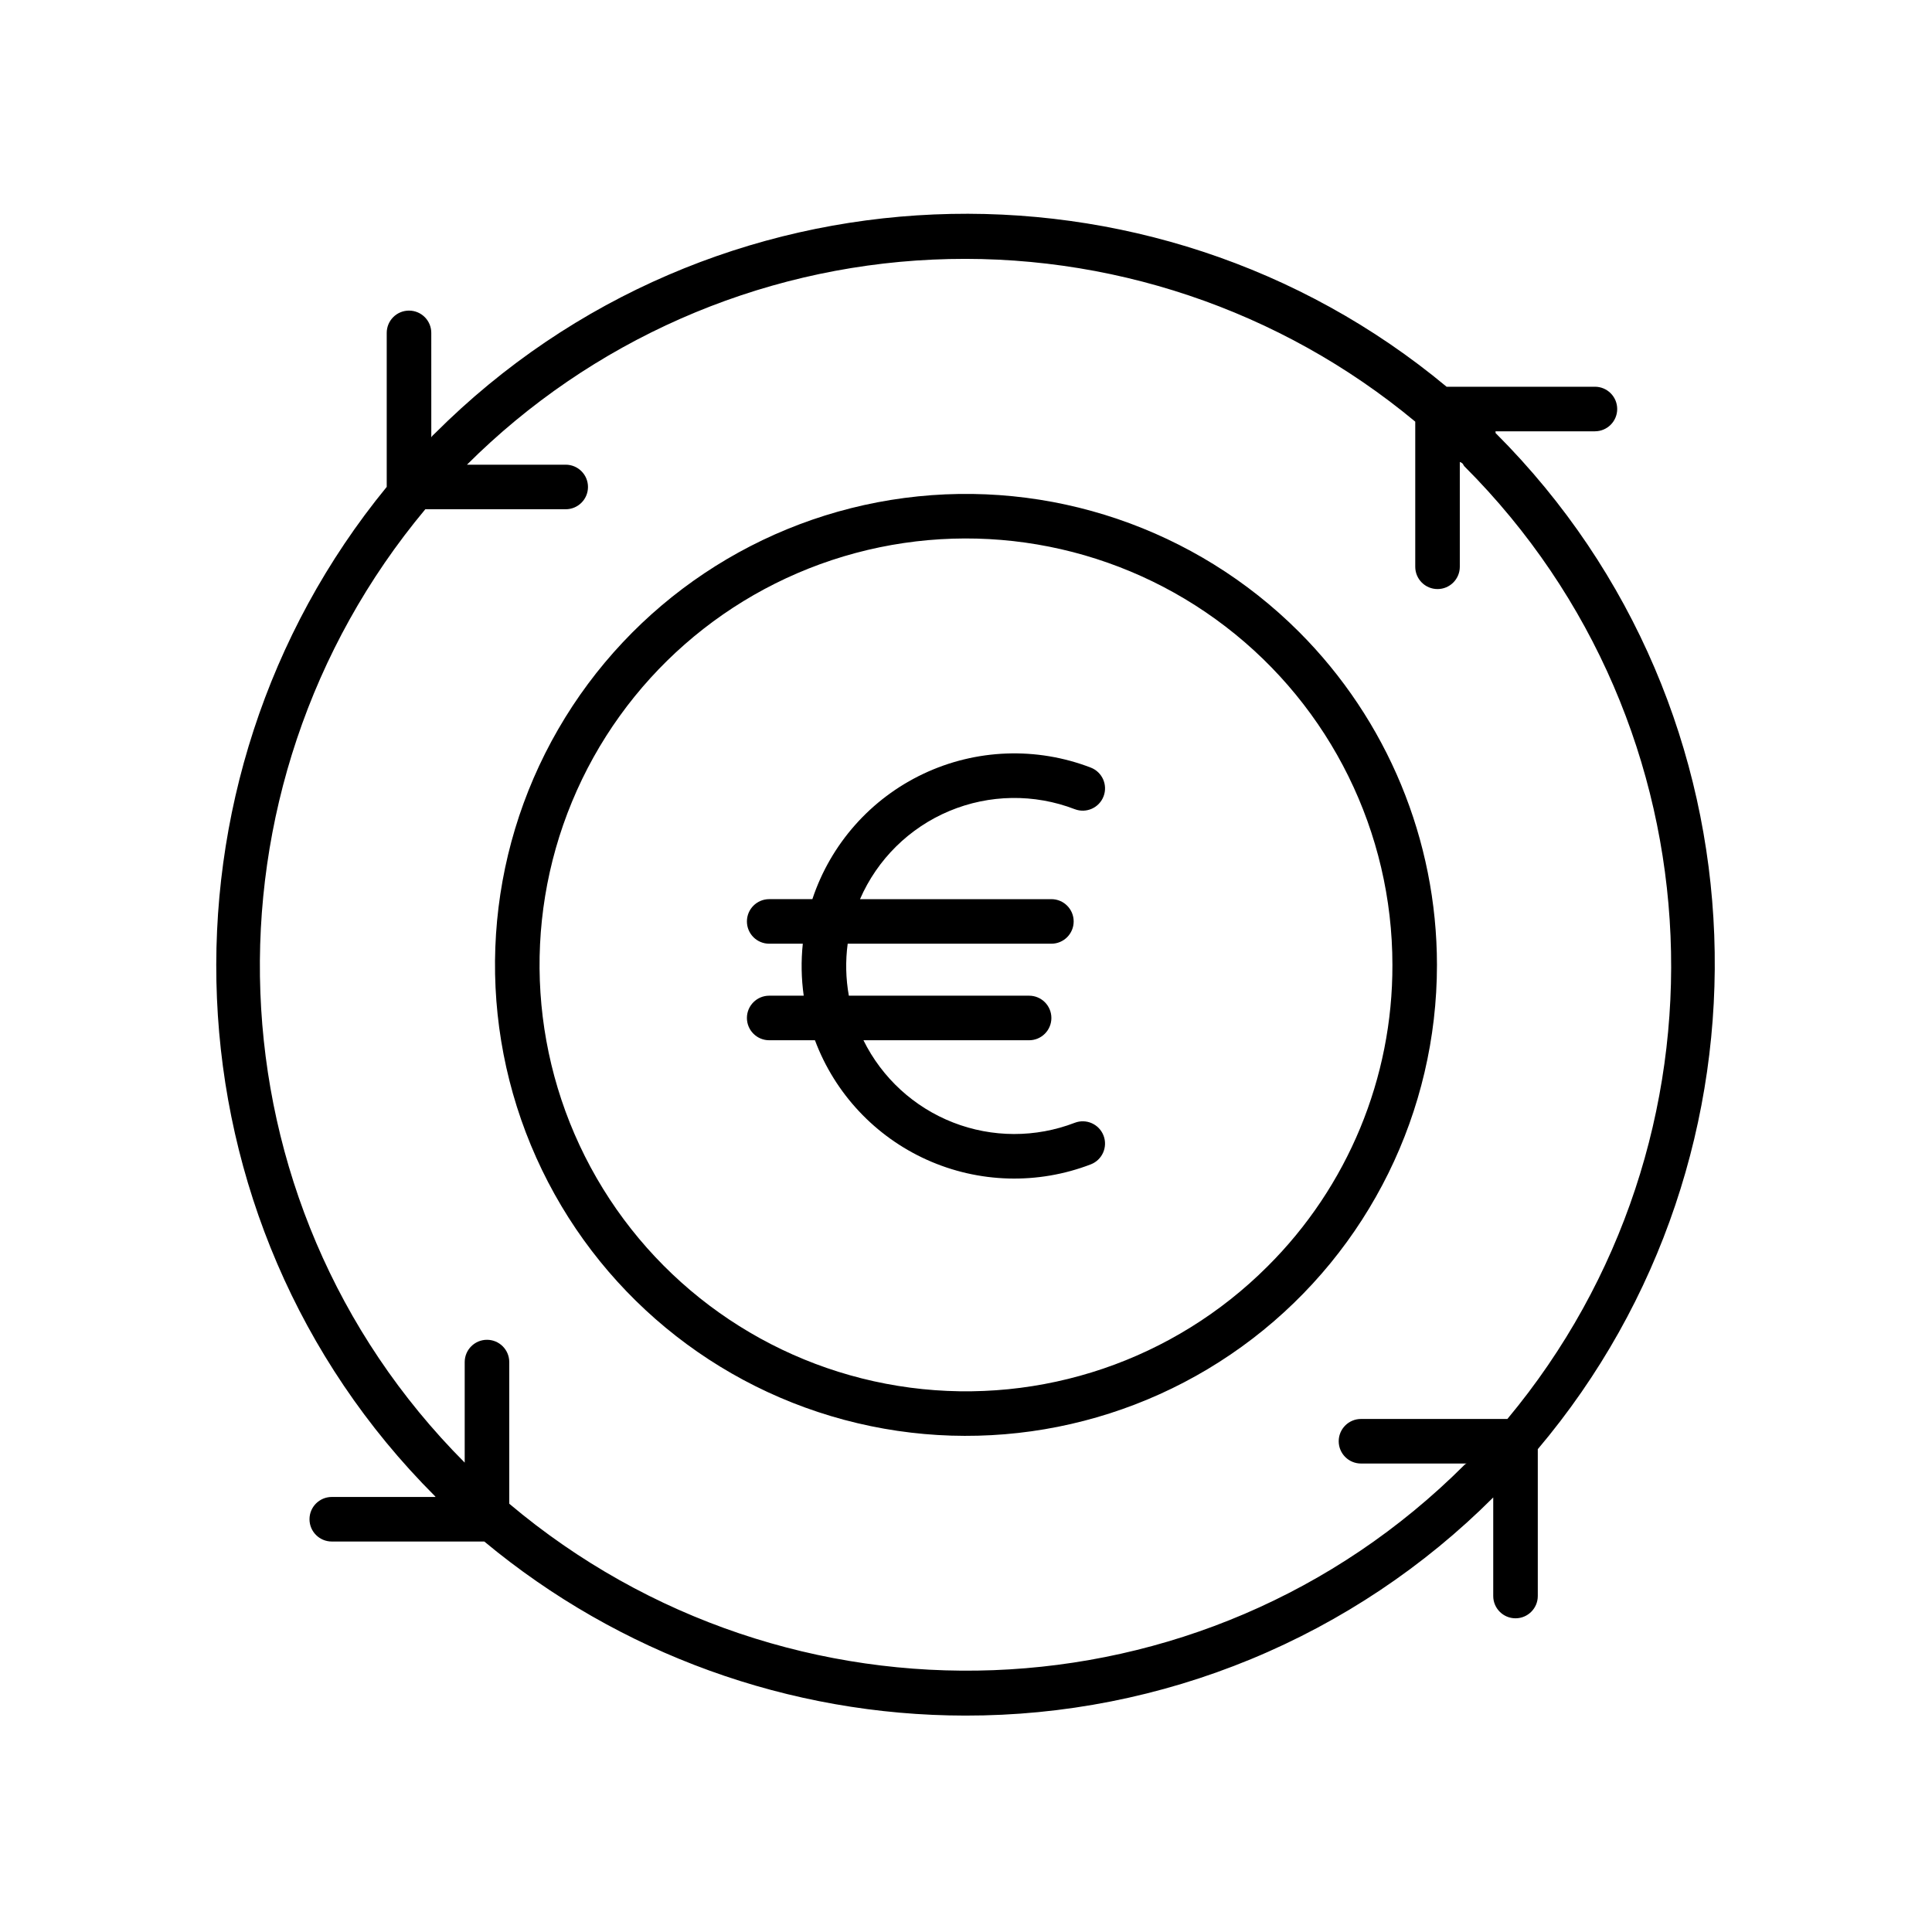<?xml version="1.0" encoding="UTF-8"?>
<!-- Uploaded to: ICON Repo, www.svgrepo.com, Generator: ICON Repo Mixer Tools -->
<svg fill="#000000" width="800px" height="800px" version="1.1" viewBox="144 144 512 512" xmlns="http://www.w3.org/2000/svg">
 <g>
  <path d="m488.25 311.45c-27.438-27.438-66.074-40.551-104.55-35.488-38.469 5.066-72.398 27.738-91.797 61.34-19.402 33.605-22.07 74.324-7.219 110.17 14.848 35.848 45.527 62.754 83.008 72.793 37.48 10.043 77.5 2.082 108.29-21.539 30.785-23.621 48.832-60.219 48.828-99.02-0.016-33.102-13.16-64.844-36.559-88.258zm-8.348 168.17v-0.004c-24.844 24.844-59.828 36.719-94.66 32.133-34.832-4.586-65.551-25.109-83.117-55.535-17.566-30.43-19.98-67.293-6.535-99.75 13.445-32.461 41.223-56.82 75.156-65.914 33.938-9.09 70.172-1.883 98.043 19.504 27.875 21.387 44.215 54.523 44.215 89.656 0.082 29.988-11.84 58.762-33.102 79.906z"/>
  <path d="m540.43 258.84c-0.098-0.098-0.016 0.445-0.113-0.539h26.355v-0.004c3.258 0 5.902-2.641 5.902-5.902 0-3.262-2.644-5.906-5.902-5.906h-39.312c-78.055-64.945-194.82-60.918-268.09 12.348-0.297 0.297-0.973 0.844-0.973 1.141l-0.004-27.762c0-3.262-2.641-5.902-5.902-5.902-3.262 0-5.906 2.641-5.906 5.902v40.816c-63.961 78.051-60.27 194.41 12.781 267.46 0.051 0.078 0.102 0.148 0.16 0.219h-27.504c-3.258 0-5.902 2.644-5.902 5.902 0 3.262 2.644 5.906 5.902 5.906h40.422c35.805 29.773 80.891 46.094 127.46 46.129 25.98 0.043 51.711-5.039 75.723-14.961 24.008-9.918 45.824-24.48 64.195-42.848v26.125c0 3.258 2.644 5.902 5.906 5.902 3.258 0 5.902-2.644 5.902-5.902v-38.918c65.93-78.055 62.469-195.63-11.102-269.2zm-261.47 283.66v-37.535c0-3.262-2.641-5.906-5.902-5.906s-5.906 2.644-5.906 5.906v26.641c-68.879-69.086-72.039-178.85-10.438-252.65h37.203c3.262 0 5.906-2.641 5.906-5.902s-2.644-5.906-5.906-5.906h-26.406c0.07 0 0.137 0.098 0.203 0.035h0.004c32.938-32.875 76.965-52.273 123.45-54.387 46.492-2.117 92.098 13.195 127.89 42.945v38.461c0 3.262 2.644 5.906 5.906 5.906 3.258 0 5.902-2.644 5.902-5.906v-27.777c0.984 0.336 0.875 0.82 1.215 1.156 68.98 68.984 72.898 178.66 11.391 252.46h-38.793c-3.262 0-5.906 2.644-5.906 5.902 0 3.262 2.644 5.906 5.906 5.906h28.027c-0.203 0.035-0.391 0.137-0.535 0.289-69.238 69.238-179.41 72.578-253.21 10.363z"/>
  <path d="m428.82 358.44c3.043 1.172 6.461-0.344 7.633-3.391 1.172-3.043-0.348-6.457-3.391-7.629-14.387-5.539-30.41-4.949-44.352 1.641-13.938 6.586-24.57 18.594-29.422 33.223h-11.441c-3.262 0-5.906 2.644-5.906 5.906 0 3.262 2.644 5.902 5.906 5.902h8.906c-0.484 4.586-0.402 9.211 0.242 13.777h-9.148c-3.262 0-5.906 2.644-5.906 5.902 0 3.262 2.644 5.906 5.906 5.906h12.129-0.004c5.269 14.102 15.957 25.512 29.684 31.688 13.727 6.18 29.355 6.613 43.406 1.207 3.043-1.172 4.559-4.586 3.387-7.633-1.172-3.043-4.59-4.559-7.633-3.387-10.379 3.992-21.879 3.965-32.238-0.082s-18.832-11.82-23.754-21.793h43.902c3.262 0 5.902-2.644 5.902-5.906 0-3.258-2.641-5.902-5.902-5.902h-47.773c-0.82-4.547-0.922-9.195-0.305-13.777h53.98c3.262 0 5.906-2.641 5.906-5.902 0-3.262-2.644-5.906-5.906-5.906h-50.715c4.578-10.543 13.059-18.91 23.66-23.355 10.605-4.441 22.516-4.617 33.246-0.488z"/>
 </g>
</svg>
